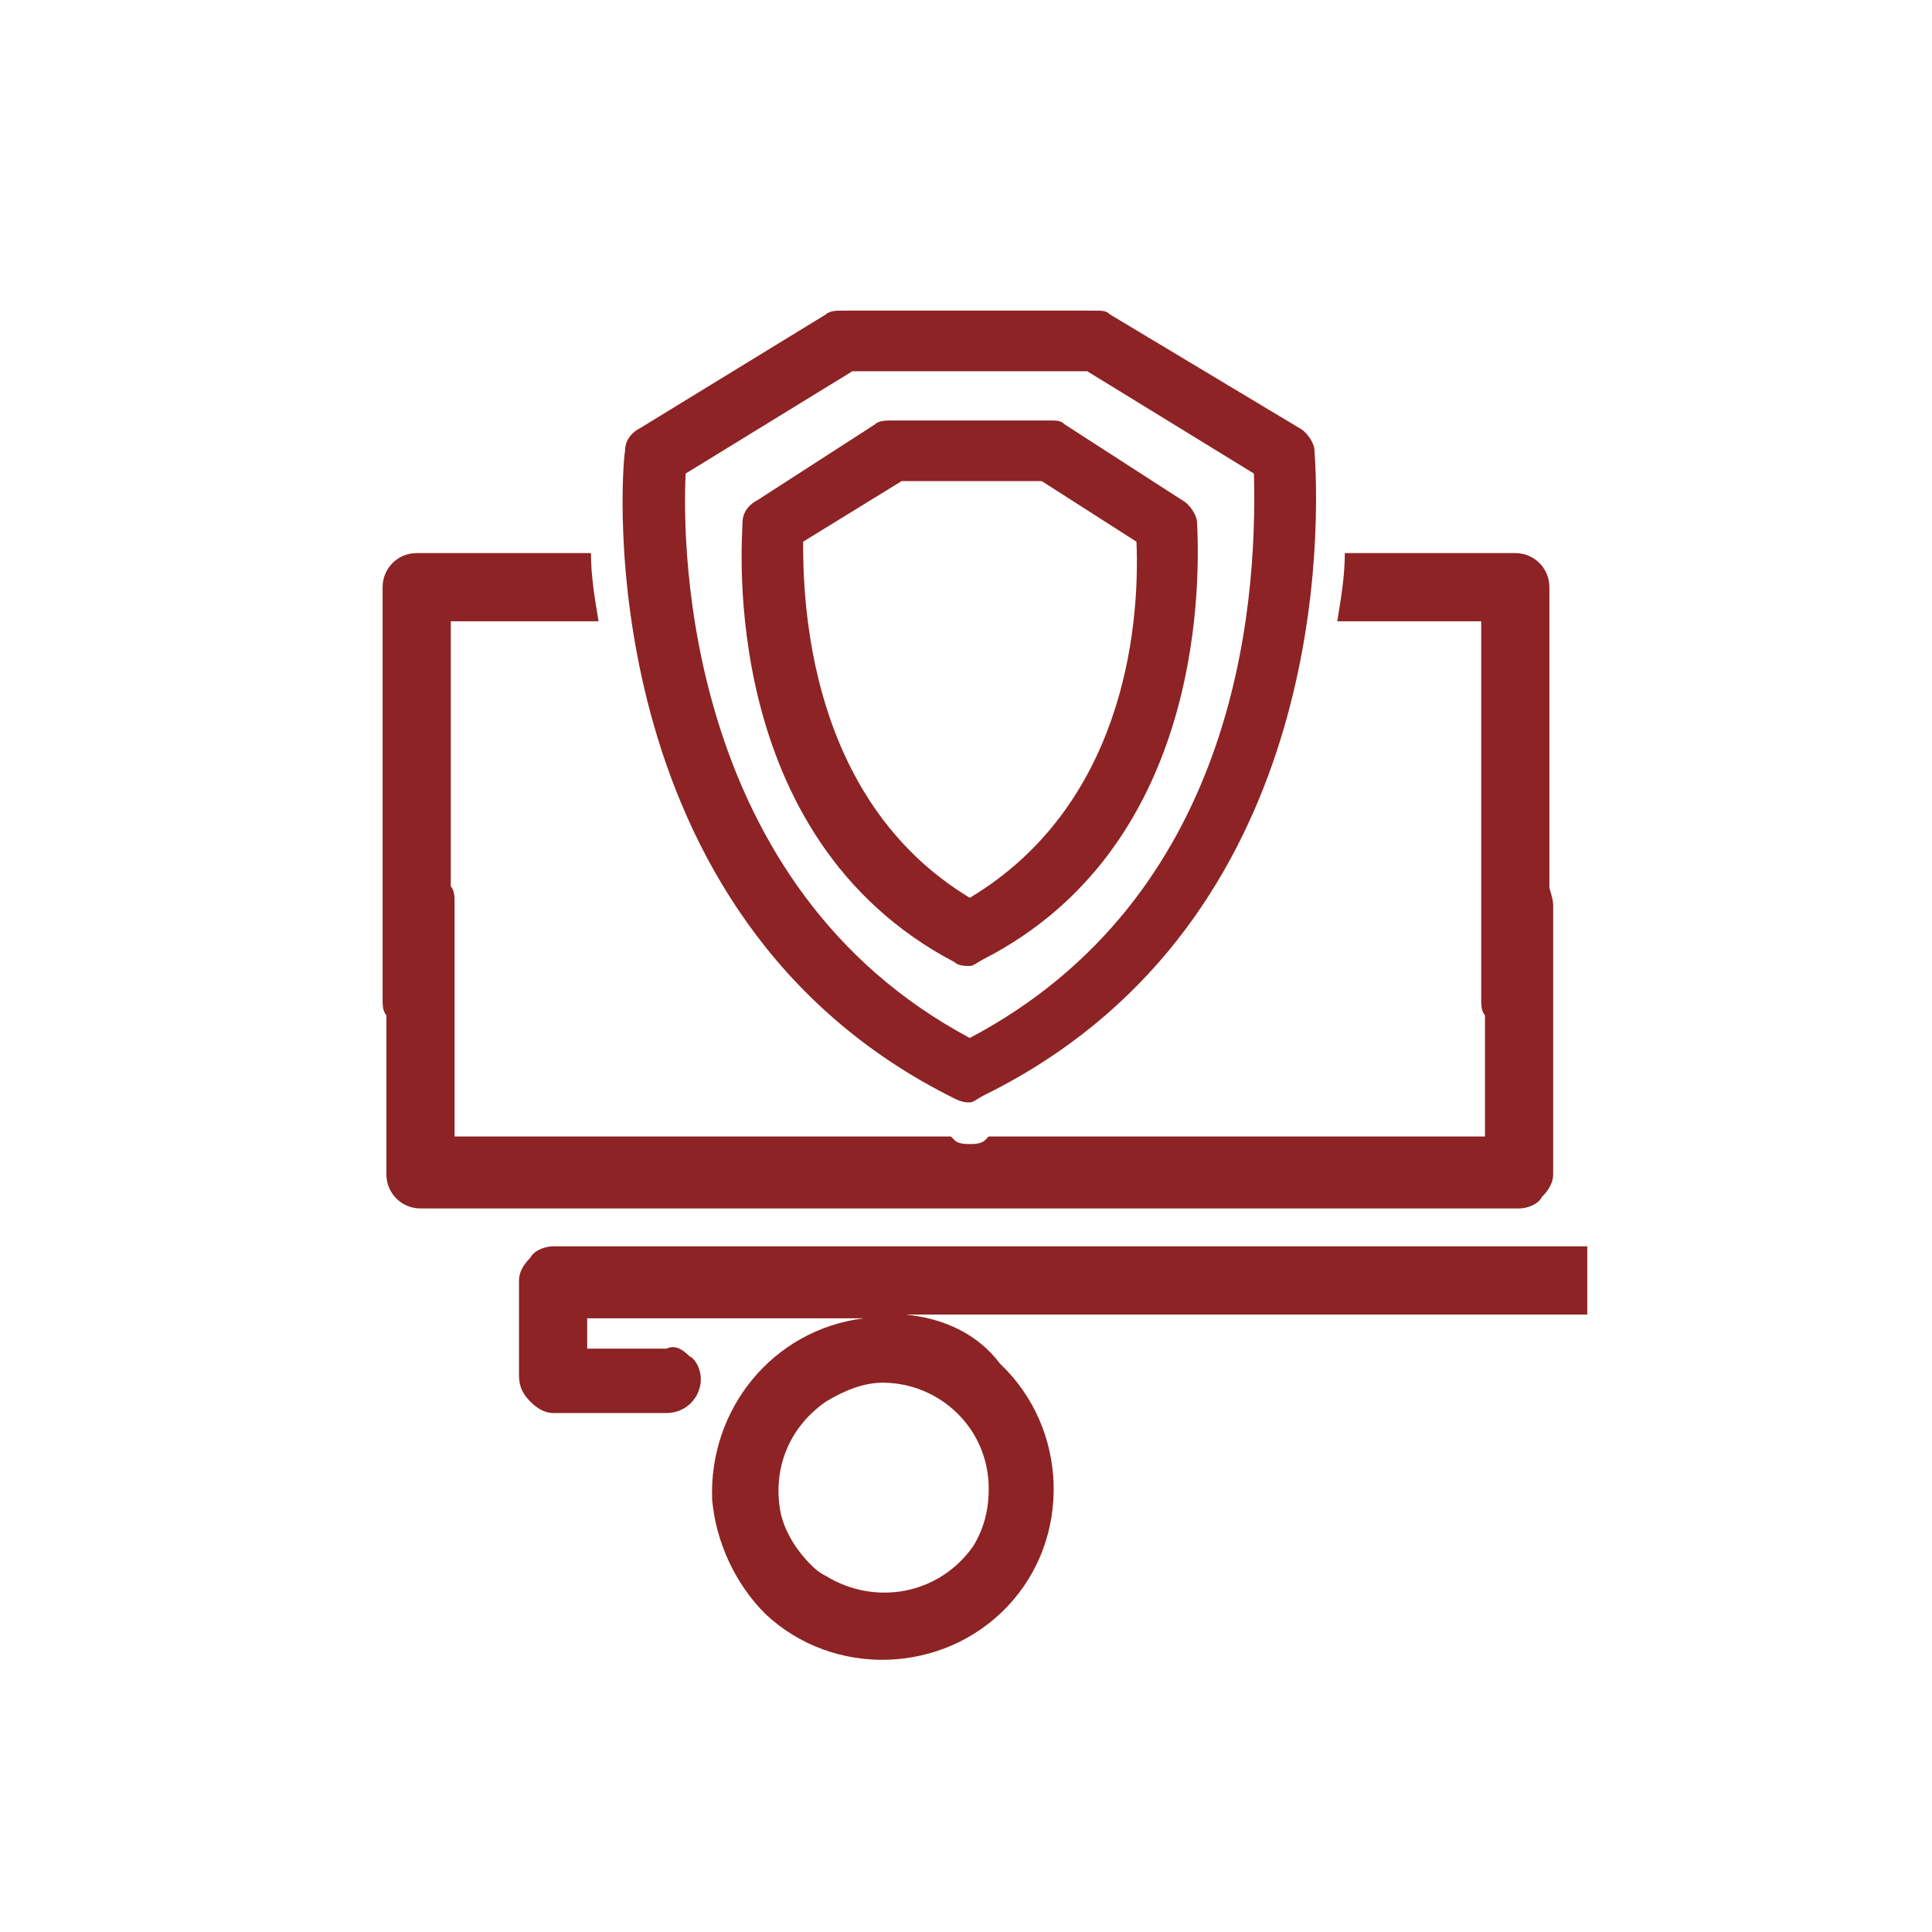 <?xml version="1.0" encoding="UTF-8"?>
<svg xmlns="http://www.w3.org/2000/svg" xmlns:xlink="http://www.w3.org/1999/xlink" version="1.1" id="Слой_1" x="0px" y="0px" width="51px" height="51px" viewBox="0 0 51 51" style="enable-background:new 0 0 51 51;" xml:space="preserve">
<style type="text/css">
	.st0{fill:#8D2324;}
</style>
<path class="st0" d="M25.6,29.1c-0.1,0-0.2,0-0.4-0.1c-9.7-4.8-8.8-16.6-8.7-17.1c0-0.3,0.2-0.5,0.4-0.6l4.9-3  c0.1-0.1,0.3-0.1,0.4-0.1h6.7c0.2,0,0.3,0,0.4,0.1l5,3c0.2,0.1,0.4,0.4,0.4,0.6c0.2,2.9,0,12.7-8.7,17C25.8,29,25.7,29.1,25.6,29.1z   M18.1,12.5c-0.1,2,0,10.9,7.5,14.9c7-3.7,7.6-11.3,7.5-14.9l-4.4-2.7h-6.2L18.1,12.5z"></path>
<path class="st0" d="M25.6,25.5c-0.1,0-0.3,0-0.4-0.1c-6.3-3.3-5.6-11.2-5.6-11.6c0-0.3,0.2-0.5,0.4-0.6l3.1-2  c0.1-0.1,0.3-0.1,0.4-0.1h4.2c0.2,0,0.3,0,0.4,0.1l3.1,2c0.2,0.1,0.4,0.4,0.4,0.6c0.1,2,0,8.6-5.6,11.5  C25.8,25.4,25.7,25.5,25.6,25.5z M21.2,14.3c0,1.5,0.1,6.8,4.4,9.4c4-2.4,4.5-7,4.4-9.4l-2.5-1.6h-3.7L21.2,14.3z"></path>
<path class="st0" d="M23.9,34.7h18v-1.8H14.6c-0.2,0-0.5,0.1-0.6,0.3c-0.2,0.2-0.3,0.4-0.3,0.6v2.5c0,0.3,0.1,0.5,0.3,0.7  s0.4,0.3,0.6,0.3h3c0.5,0,0.9-0.4,0.9-0.9c0-0.2-0.1-0.5-0.3-0.6c-0.2-0.2-0.4-0.3-0.6-0.2h-2.1v-0.8h7.3c-2.4,0.3-4.1,2.4-4,4.8  c0.1,1.1,0.6,2.2,1.4,3c1.8,1.7,4.7,1.6,6.4-0.2s1.6-4.7-0.2-6.4C25.8,35.2,24.9,34.8,23.9,34.7L23.9,34.7z M25.7,40.8  c-0.9,1.3-2.6,1.6-3.9,0.8c-0.2-0.1-0.3-0.2-0.4-0.3c-0.4-0.4-0.7-0.9-0.8-1.4c-0.2-1.1,0.2-2.2,1.2-2.9c0.5-0.3,1-0.5,1.5-0.5  c1.5,0,2.8,1.2,2.8,2.8C26.1,39.8,26,40.3,25.7,40.8z"></path>
<path class="st0" d="M40.9,23.4v-7.9c0-0.5-0.4-0.9-0.9-0.9h-4.5c0,0.6-0.1,1.2-0.2,1.8h3.8v10c0,0.1,0,0.3,0.1,0.4V30H26.1L26,30.1  c-0.1,0.1-0.3,0.1-0.4,0.1s-0.3,0-0.4-0.1L25.1,30H12v-6.2c0-0.1,0-0.3-0.1-0.4v-7h3.9c-0.1-0.6-0.2-1.2-0.2-1.8H11  c-0.5,0-0.9,0.4-0.9,0.9v10.9c0,0.1,0,0.3,0.1,0.4V31c0,0.5,0.4,0.9,0.9,0.9h29c0.2,0,0.5-0.1,0.6-0.3c0.2-0.2,0.3-0.4,0.3-0.6v-7.1  C41,23.7,40.9,23.5,40.9,23.4z"></path>
</svg>
